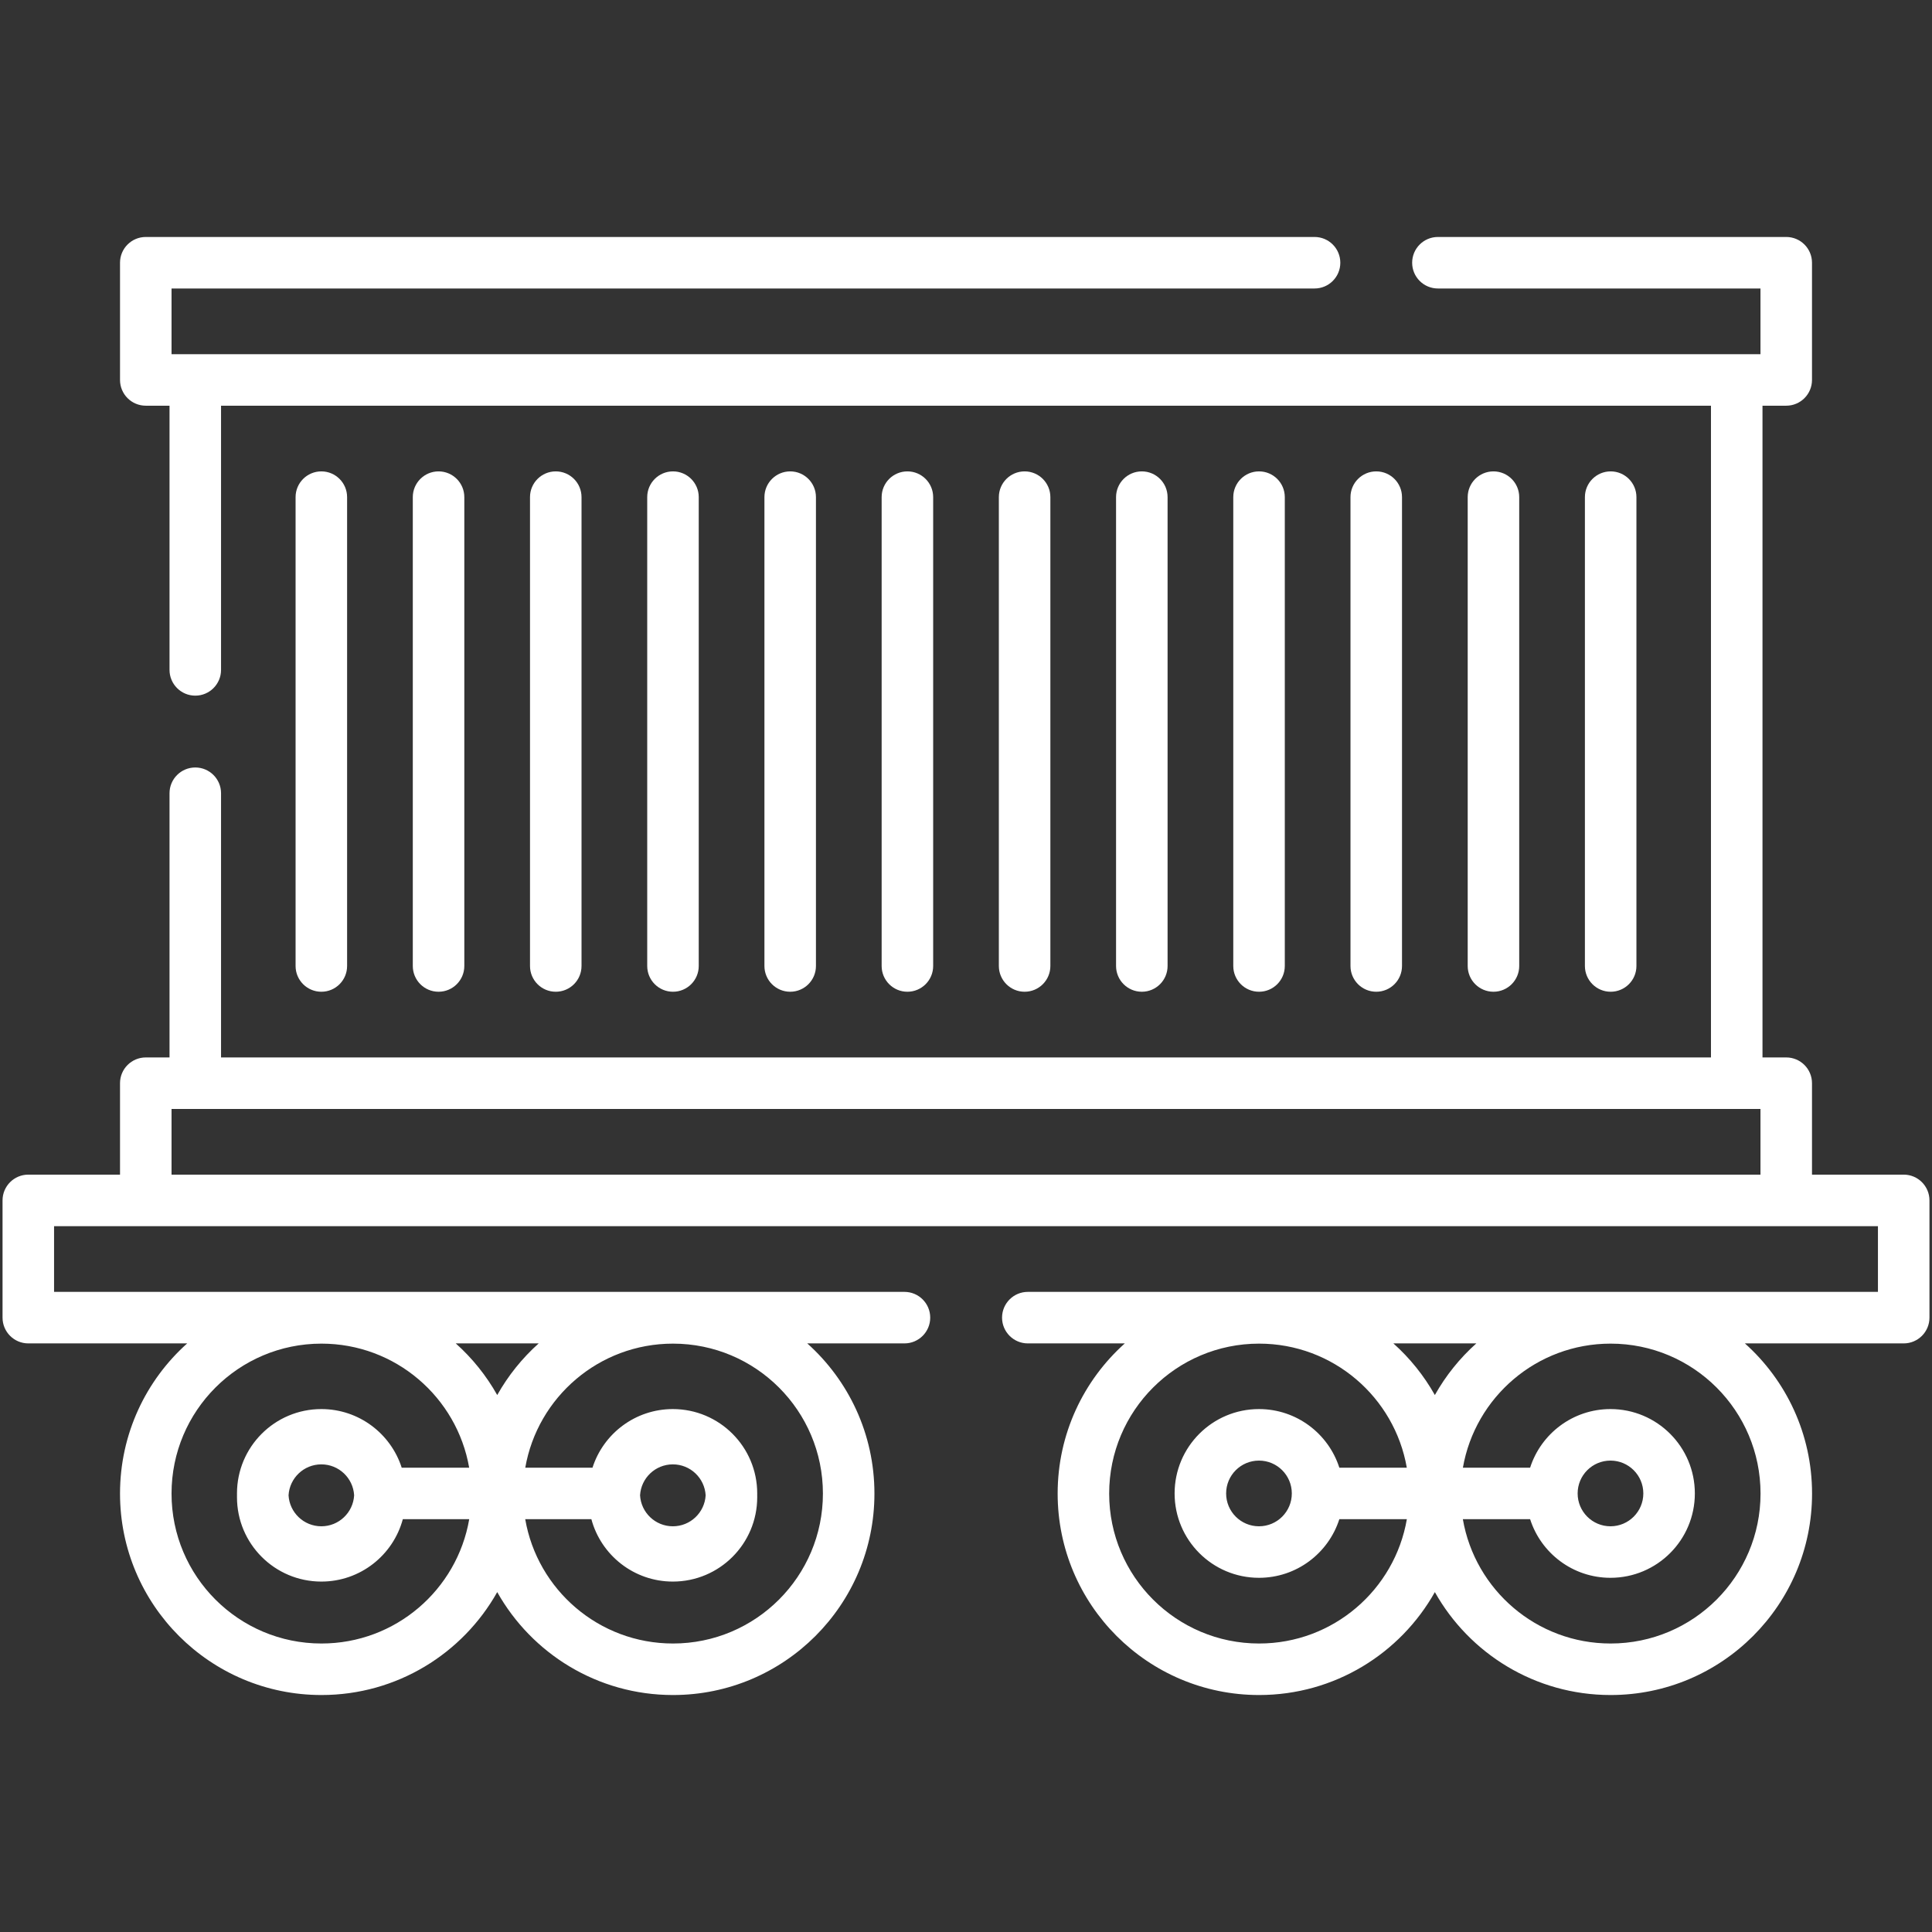 <?xml version="1.0" encoding="UTF-8"?> <svg xmlns="http://www.w3.org/2000/svg" width="240" height="240" viewBox="0 0 240 240" fill="none"><rect x="0" y="0" width="240" height="240" fill="#333333" stroke="none"/> <path fill-rule="evenodd" clip-rule="evenodd" d="M14.909 32.638C14.909 30.87 16.341 29.438 18.109 29.438H163.299C165.067 29.438 166.499 30.87 166.499 32.638C166.499 34.405 165.067 35.837 163.299 35.837H21.309V43.997H24.24C24.246 43.997 24.253 43.997 24.259 43.997H215.743C215.749 43.997 215.755 43.997 215.761 43.997H218.693V35.837H178.623C176.855 35.837 175.423 34.405 175.423 32.638C175.423 30.87 176.855 29.438 178.623 29.438H221.893C223.66 29.438 225.093 30.87 225.093 32.638V47.197C225.093 48.965 223.66 50.397 221.893 50.397H218.943V131.359H221.893C223.66 131.359 225.093 132.792 225.093 134.559V145.917H236.485C238.252 145.917 239.685 147.35 239.685 149.117V163.682C239.685 165.449 238.252 166.882 236.485 166.882H216.757C221.877 171.464 225.1 178.124 225.1 185.536C225.1 199.357 213.896 210.562 200.075 210.562C190.7 210.562 182.529 205.406 178.243 197.776C173.956 205.406 165.785 210.562 156.41 210.562C142.589 210.562 131.385 199.357 131.385 185.536C131.385 178.124 134.608 171.464 139.728 166.882H127.679C125.912 166.882 124.479 165.449 124.479 163.682C124.479 161.914 125.912 160.482 127.679 160.482H233.285V152.317H222.015C221.974 152.319 221.934 152.32 221.893 152.32H18.109C18.068 152.32 18.027 152.319 17.987 152.317H6.716V160.482H112.355C114.123 160.482 115.555 161.914 115.555 163.682C115.555 165.449 114.123 166.882 112.355 166.882H100.281C105.402 171.464 108.625 178.124 108.625 185.536C108.625 199.357 97.42 210.562 83.6 210.562C74.225 210.562 66.054 205.406 61.767 197.776C57.48 205.406 49.309 210.562 39.934 210.562C26.113 210.562 14.909 199.357 14.909 185.536C14.909 178.124 18.132 171.464 23.253 166.882H3.516C1.749 166.882 0.316 165.449 0.316 163.682V149.117C0.316 147.35 1.749 145.917 3.516 145.917H14.909V134.559C14.909 132.792 16.342 131.359 18.109 131.359H21.059V98.539C21.059 96.772 22.491 95.339 24.259 95.339C26.026 95.339 27.459 96.772 27.459 98.539V131.358H212.543V50.397L27.459 50.397V83.216C27.459 84.983 26.026 86.416 24.259 86.416C22.491 86.416 21.059 84.983 21.059 83.216V50.397H18.109C16.341 50.397 14.909 48.965 14.909 47.197V32.638ZM21.309 137.759V145.917H218.693V137.759H21.309ZM56.615 166.882C58.665 168.715 60.41 170.882 61.767 173.297C63.123 170.882 64.869 168.715 66.918 166.882H56.615ZM58.282 182.32C56.759 173.567 49.124 166.911 39.934 166.911C29.648 166.911 21.309 175.25 21.309 185.536C21.309 195.823 29.648 204.162 39.934 204.162C49.135 204.162 56.777 197.49 58.288 188.72H50.039C48.838 193.184 44.762 196.469 39.919 196.469C34.13 196.469 29.439 191.777 29.439 185.989C29.439 185.911 29.439 185.833 29.441 185.755C29.439 185.677 29.439 185.599 29.439 185.52C29.439 179.733 34.13 175.04 39.919 175.04C44.59 175.04 48.548 178.098 49.901 182.32H58.282ZM65.246 188.72C66.757 197.49 74.399 204.162 83.6 204.162C93.886 204.162 102.225 195.823 102.225 185.536C102.225 175.25 93.886 166.911 83.6 166.911C74.41 166.911 66.775 173.567 65.251 182.32H73.602C74.954 178.098 78.912 175.04 83.584 175.04C89.372 175.04 94.064 179.733 94.064 185.52C94.064 185.599 94.064 185.677 94.062 185.755C94.064 185.833 94.064 185.911 94.064 185.989C94.064 191.778 89.372 196.469 83.584 196.469C78.741 196.469 74.665 193.184 73.463 188.72H65.246ZM173.091 166.882C175.141 168.715 176.886 170.882 178.243 173.297C179.599 170.882 181.344 168.715 183.394 166.882H173.091ZM174.758 182.32C173.235 173.567 165.599 166.911 156.41 166.911C146.124 166.911 137.785 175.25 137.785 185.536C137.785 195.823 146.124 204.162 156.41 204.162C165.61 204.162 173.253 197.49 174.764 188.72H166.377C165.024 192.944 161.066 196.001 156.394 196.001C150.606 196.001 145.914 191.309 145.914 185.52C145.914 179.733 150.606 175.04 156.394 175.04C161.066 175.04 165.024 178.098 166.377 182.32H174.758ZM181.721 188.72C183.232 197.49 190.875 204.162 200.075 204.162C210.361 204.162 218.7 195.823 218.7 185.536C218.7 175.25 210.361 166.911 200.075 166.911C190.886 166.911 183.25 173.567 181.727 182.32H190.077C191.43 178.098 195.388 175.04 200.06 175.04C205.848 175.04 210.54 179.733 210.54 185.52C210.54 191.309 205.848 196.001 200.06 196.001C195.388 196.001 191.43 192.944 190.077 188.72H181.721ZM39.919 58.557C41.686 58.557 43.118 59.989 43.118 61.757V119.998C43.118 121.766 41.686 123.198 39.919 123.198C38.151 123.198 36.718 121.766 36.718 119.998V61.757C36.718 59.989 38.151 58.557 39.919 58.557ZM54.479 58.557C56.246 58.557 57.679 59.989 57.679 61.757V119.998C57.679 121.766 56.246 123.198 54.479 123.198C52.712 123.198 51.279 121.766 51.279 119.998V61.757C51.279 59.989 52.712 58.557 54.479 58.557ZM69.039 58.557C70.807 58.557 72.239 59.989 72.239 61.757V119.998C72.239 121.766 70.807 123.198 69.039 123.198C67.272 123.198 65.839 121.766 65.839 119.998V61.757C65.839 59.989 67.272 58.557 69.039 58.557ZM83.6 58.557C85.367 58.557 86.8 59.989 86.8 61.757V119.998C86.8 121.766 85.367 123.198 83.6 123.198C81.832 123.198 80.4 121.766 80.4 119.998V61.757C80.4 59.989 81.832 58.557 83.6 58.557ZM98.16 58.557C99.927 58.557 101.36 59.989 101.36 61.757V119.998C101.36 121.766 99.927 123.198 98.16 123.198C96.393 123.198 94.96 121.766 94.96 119.998V61.757C94.96 59.989 96.393 58.557 98.16 58.557ZM112.721 58.557C114.488 58.557 115.921 59.989 115.921 61.757V119.998C115.921 121.766 114.488 123.198 112.721 123.198C110.953 123.198 109.521 121.766 109.521 119.998V61.757C109.521 59.989 110.953 58.557 112.721 58.557ZM127.281 58.557C129.048 58.557 130.481 59.989 130.481 61.757V119.998C130.481 121.766 129.048 123.198 127.281 123.198C125.514 123.198 124.081 121.766 124.081 119.998V61.757C124.081 59.989 125.514 58.557 127.281 58.557ZM141.841 58.557C143.609 58.557 145.041 59.989 145.041 61.757V119.998C145.041 121.766 143.609 123.198 141.841 123.198C140.074 123.198 138.641 121.766 138.641 119.998V61.757C138.641 59.989 140.074 58.557 141.841 58.557ZM156.402 58.557C158.169 58.557 159.602 59.989 159.602 61.757V119.998C159.602 121.766 158.169 123.198 156.402 123.198C154.635 123.198 153.202 121.766 153.202 119.998V61.757C153.202 59.989 154.635 58.557 156.402 58.557ZM170.962 58.557C172.73 58.557 174.162 59.989 174.162 61.757V119.998C174.162 121.766 172.73 123.198 170.962 123.198C169.195 123.198 167.762 121.766 167.762 119.998V61.757C167.762 59.989 169.195 58.557 170.962 58.557ZM185.523 58.557C187.29 58.557 188.723 59.989 188.723 61.757V119.998C188.723 121.766 187.29 123.198 185.523 123.198C183.755 123.198 182.323 121.766 182.323 119.998V61.757C182.323 59.989 183.755 58.557 185.523 58.557ZM200.083 58.557C201.85 58.557 203.283 59.989 203.283 61.757V119.998C203.283 121.766 201.85 123.198 200.083 123.198C198.316 123.198 196.883 121.766 196.883 119.998V61.757C196.883 59.989 198.316 58.557 200.083 58.557ZM43.992 185.755C43.871 187.899 42.093 189.601 39.919 189.601C37.744 189.601 35.967 187.899 35.845 185.755C35.967 183.611 37.744 181.909 39.919 181.909C42.093 181.909 43.871 183.611 43.992 185.755ZM87.658 185.755C87.536 187.899 85.759 189.601 83.584 189.601C81.409 189.601 79.632 187.899 79.511 185.755C79.632 183.611 81.409 181.909 83.584 181.909C85.759 181.909 87.536 183.611 87.658 185.755ZM160.474 185.52C160.474 183.267 158.648 181.44 156.394 181.44C154.141 181.44 152.314 183.267 152.314 185.52C152.314 187.774 154.141 189.601 156.394 189.601C158.648 189.601 160.474 187.774 160.474 185.52ZM200.06 181.44C197.806 181.44 195.98 183.267 195.98 185.52C195.98 187.774 197.806 189.601 200.06 189.601C202.313 189.601 204.14 187.774 204.14 185.52C204.14 183.267 202.313 181.44 200.06 181.44Z" fill="white"></path> </svg> 